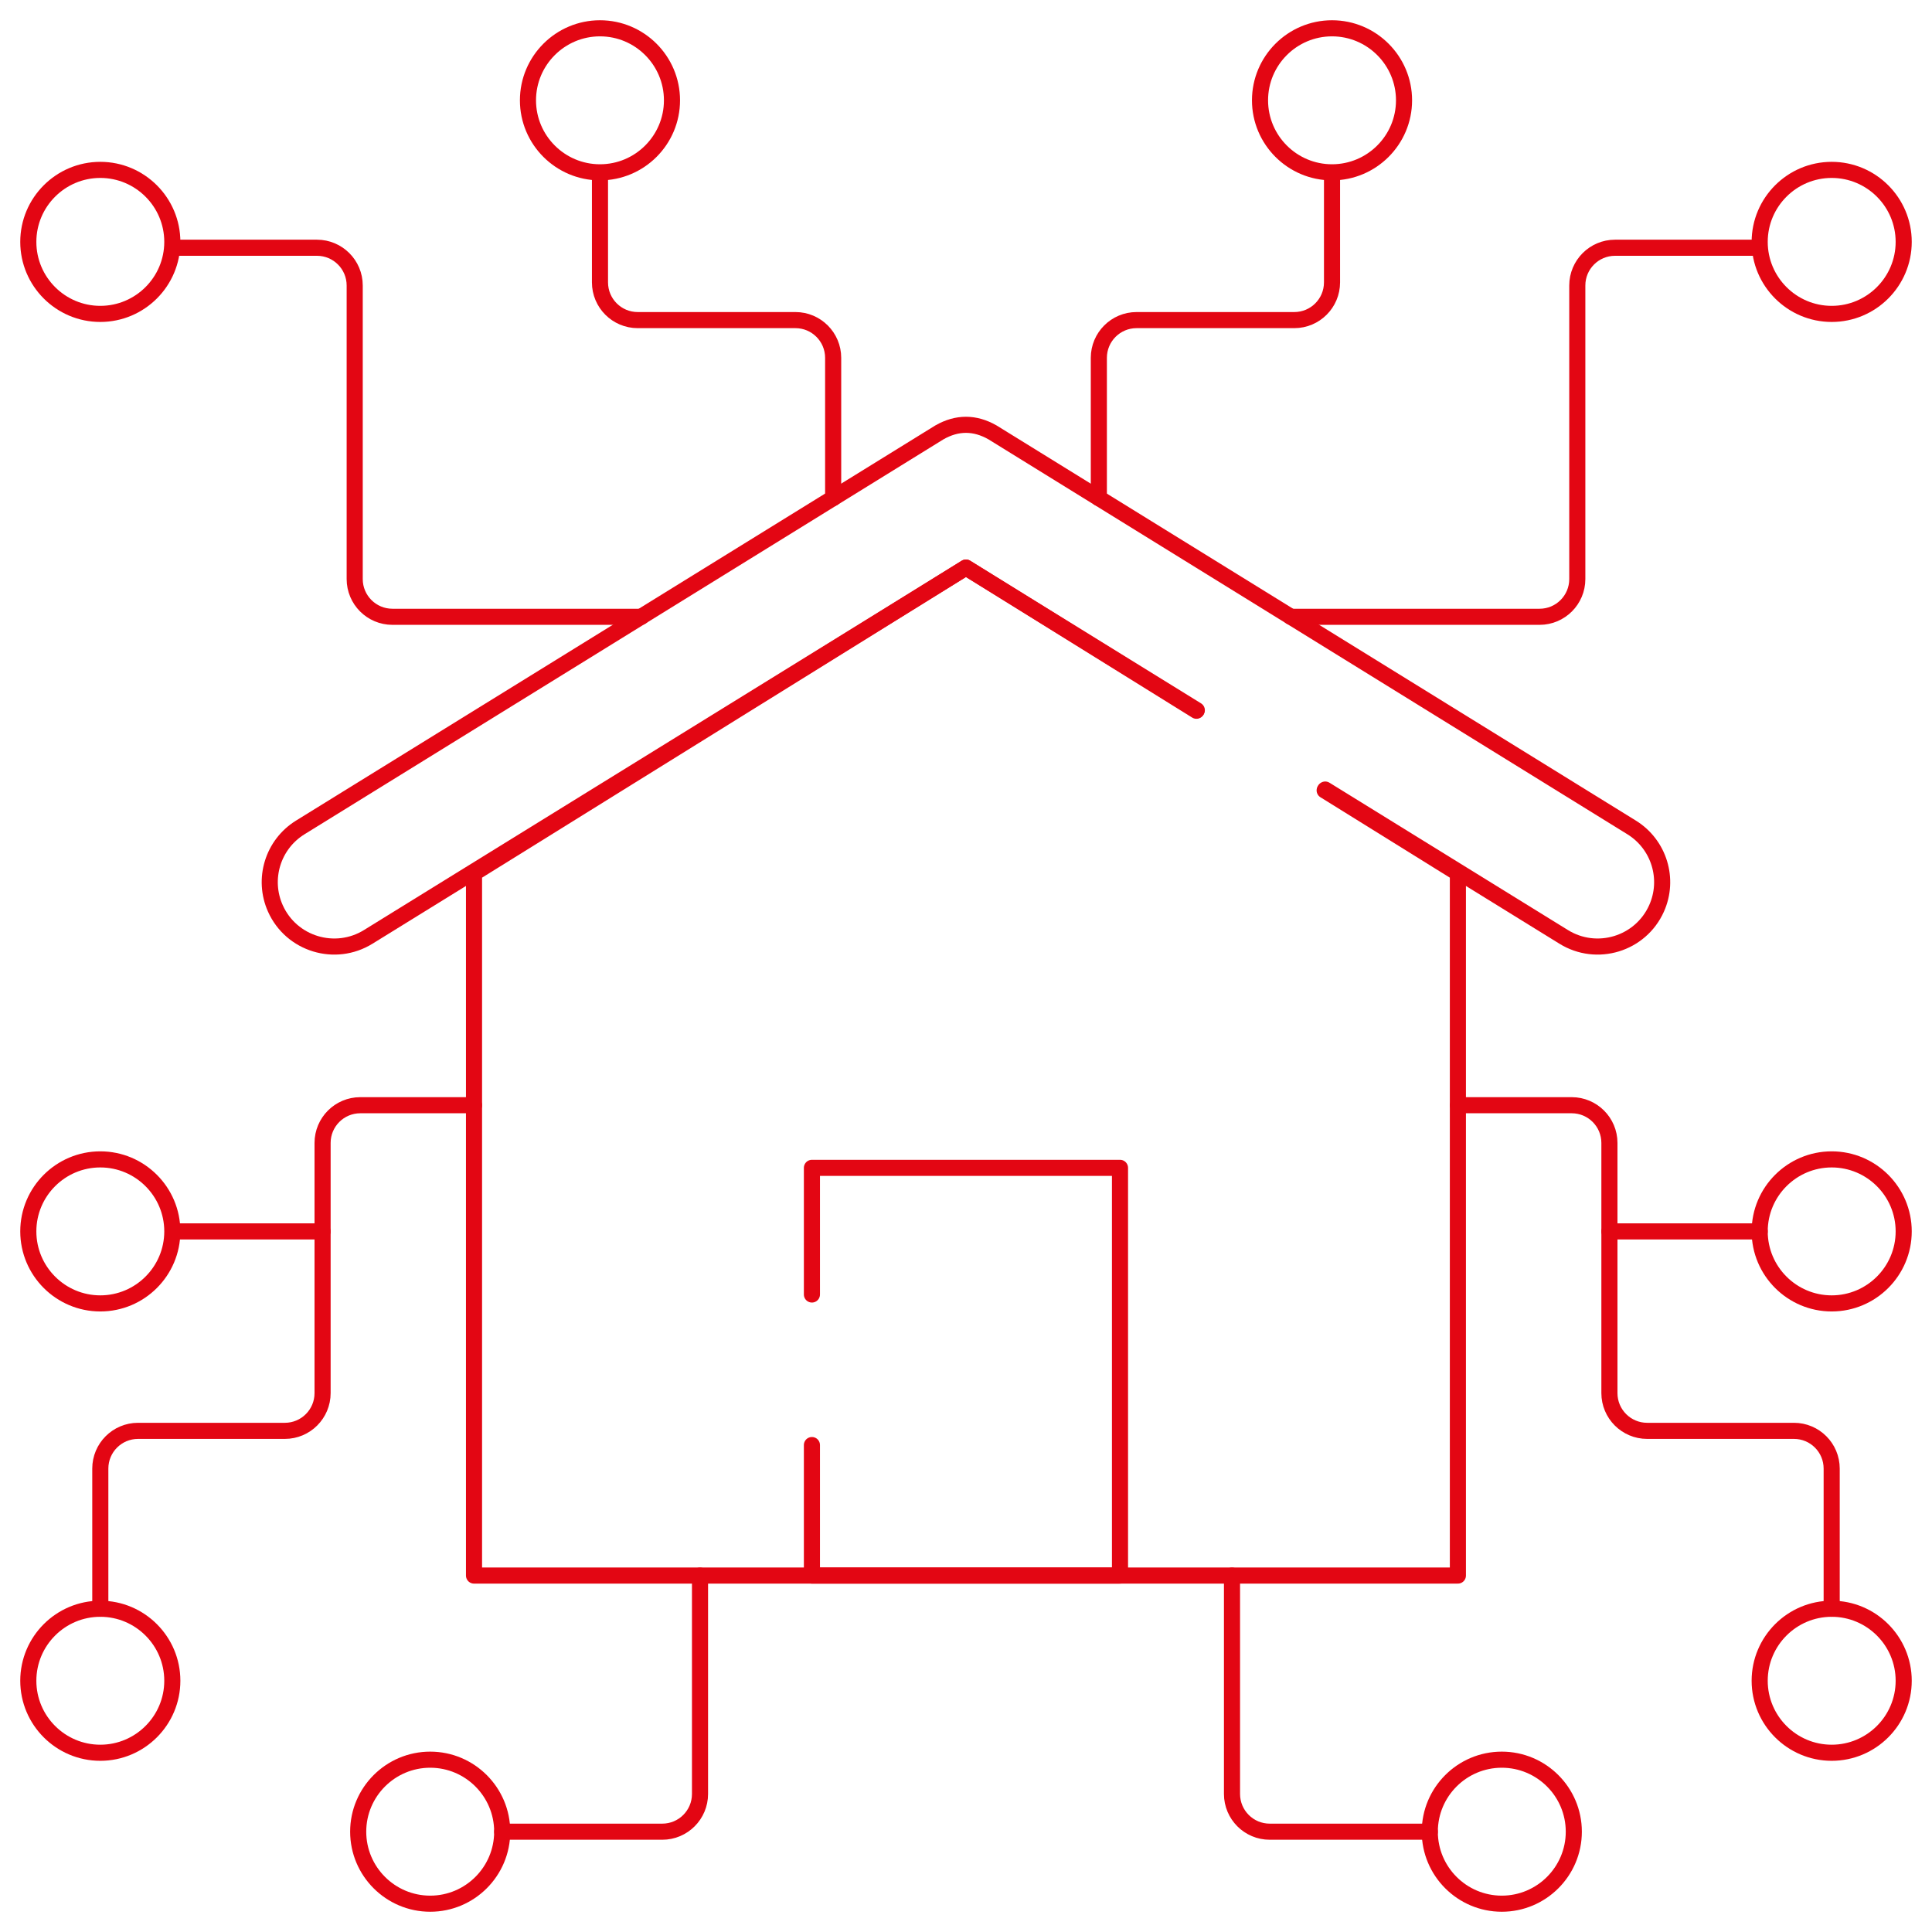 <svg width="120" height="120" viewBox="0 0 120 120" fill="none" xmlns="http://www.w3.org/2000/svg">
<path d="M74.313 44.146L59.997 35.252L29.442 54.235V97.861H90.552V54.235L82.277 49.093" stroke="#E30613" stroke-miterlimit="10" stroke-linecap="round" stroke-linejoin="round"/>
<mask id="mask0_4038_21192" style="mask-type:luminance" maskUnits="userSpaceOnUse" x="0" y="0" width="120" height="120">
<path d="M119.5 119.5V0.5H0.5V119.5H119.5Z" fill="white" stroke="white"/>
</mask>
<g mask="url(#mask0_4038_21192)">
<path d="M82.312 49.04C89.411 53.426 97.116 58.187 97.116 58.187C99.178 59.468 101.899 58.638 102.891 56.424C103.708 54.6 103.05 52.454 101.351 51.398L61.647 26.857C60.547 26.229 59.447 26.229 58.347 26.857L18.643 51.398C16.944 52.454 16.287 54.6 17.104 56.424C18.095 58.638 20.816 59.468 22.878 58.187L59.997 35.252C59.997 35.252 67.537 39.911 74.336 44.112" stroke="#E30613" stroke-miterlimit="10" stroke-linecap="round" stroke-linejoin="round"/>
<path d="M50.43 89.755V97.861H69.565V72.537H50.43V80.404" stroke="#E30613" stroke-miterlimit="10" stroke-linecap="round" stroke-linejoin="round"/>
<path d="M68.251 30.939V22.226C68.251 20.932 69.3 19.882 70.595 19.882H80.391C81.685 19.882 82.734 18.833 82.734 17.539V10.86" stroke="#E30613" stroke-miterlimit="10" stroke-linecap="round" stroke-linejoin="round"/>
<path d="M82.734 10.703C85.2 10.703 87.207 8.697 87.207 6.231C87.207 3.764 85.2 1.758 82.734 1.758C80.268 1.758 78.262 3.764 78.262 6.231C78.262 8.697 80.268 10.703 82.734 10.703Z" stroke="#E30613" stroke-miterlimit="10" stroke-linecap="round" stroke-linejoin="round"/>
<path d="M80.169 38.31H95.626C96.92 38.31 97.969 37.26 97.969 35.966V17.732C97.969 16.438 99.019 15.388 100.313 15.388H109.173" stroke="#E30613" stroke-miterlimit="10" stroke-linecap="round" stroke-linejoin="round"/>
<path d="M51.749 30.939V22.226C51.749 20.932 50.7 19.882 49.405 19.882H39.609C38.315 19.882 37.266 18.833 37.266 17.539V10.86" stroke="#E30613" stroke-miterlimit="10" stroke-linecap="round" stroke-linejoin="round"/>
<path d="M37.266 10.703C34.8 10.703 32.793 8.697 32.793 6.231C32.793 3.764 34.8 1.758 37.266 1.758C39.732 1.758 41.738 3.764 41.738 6.231C41.738 8.697 39.732 10.703 37.266 10.703Z" stroke="#E30613" stroke-miterlimit="10" stroke-linecap="round" stroke-linejoin="round"/>
<path d="M39.831 38.31H24.375C23.08 38.31 22.031 37.26 22.031 35.966V17.732C22.031 16.438 20.981 15.388 19.687 15.388H10.827" stroke="#E30613" stroke-miterlimit="10" stroke-linecap="round" stroke-linejoin="round"/>
<path d="M6.23 19.497C3.764 19.497 1.758 17.491 1.758 15.024C1.758 12.558 3.764 10.552 6.23 10.552C8.696 10.552 10.703 12.558 10.703 15.024C10.703 17.491 8.696 19.497 6.23 19.497Z" stroke="#E30613" stroke-miterlimit="10" stroke-linecap="round" stroke-linejoin="round"/>
<path d="M113.77 19.497C111.304 19.497 109.297 17.491 109.297 15.024C109.297 12.558 111.304 10.552 113.77 10.552C116.236 10.552 118.242 12.558 118.242 15.024C118.242 17.491 116.236 19.497 113.77 19.497Z" stroke="#E30613" stroke-miterlimit="10" stroke-linecap="round" stroke-linejoin="round"/>
<path d="M26.721 118.242C29.187 118.242 31.193 116.236 31.193 113.77C31.193 111.303 29.187 109.297 26.721 109.297C24.255 109.297 22.248 111.303 22.248 113.77C22.248 116.236 24.255 118.242 26.721 118.242Z" stroke="#E30613" stroke-miterlimit="10" stroke-linecap="round" stroke-linejoin="round"/>
<path d="M43.479 97.862V111.426C43.479 112.72 42.429 113.77 41.135 113.77H31.193" stroke="#E30613" stroke-miterlimit="10" stroke-linecap="round" stroke-linejoin="round"/>
<path d="M93.279 118.242C90.813 118.242 88.807 116.236 88.807 113.77C88.807 111.303 90.813 109.297 93.279 109.297C95.745 109.297 97.752 111.303 97.752 113.77C97.752 116.236 95.745 118.242 93.279 118.242Z" stroke="#E30613" stroke-miterlimit="10" stroke-linecap="round" stroke-linejoin="round"/>
<path d="M76.522 97.862V111.426C76.522 112.72 77.571 113.77 78.865 113.77H88.807" stroke="#E30613" stroke-miterlimit="10" stroke-linecap="round" stroke-linejoin="round"/>
<path d="M90.558 68.647H97.621C98.915 68.647 99.964 69.696 99.964 70.99V86.529C99.964 87.824 101.013 88.873 102.308 88.873H111.426C112.72 88.873 113.769 89.922 113.769 91.217V99.922" stroke="#E30613" stroke-miterlimit="10" stroke-linecap="round" stroke-linejoin="round"/>
<path d="M113.77 108.867C111.304 108.867 109.297 106.861 109.297 104.395C109.297 101.928 111.304 99.922 113.77 99.922C116.236 99.922 118.242 101.928 118.242 104.395C118.242 106.861 116.236 108.867 113.77 108.867Z" stroke="#E30613" stroke-miterlimit="10" stroke-linecap="round" stroke-linejoin="round"/>
<path d="M113.77 80.957C111.304 80.957 109.297 78.951 109.297 76.484C109.297 74.018 111.304 72.012 113.77 72.012C116.236 72.012 118.242 74.018 118.242 76.484C118.242 78.951 116.236 80.957 113.77 80.957Z" stroke="#E30613" stroke-miterlimit="10" stroke-linecap="round" stroke-linejoin="round"/>
<path d="M99.964 76.484H109.297" stroke="#E30613" stroke-miterlimit="10" stroke-linecap="round" stroke-linejoin="round"/>
<path d="M29.442 68.647H22.379C21.085 68.647 20.036 69.696 20.036 70.99V86.529C20.036 87.824 18.987 88.873 17.692 88.873H8.574C7.28 88.873 6.23 89.922 6.23 91.217V99.922" stroke="#E30613" stroke-miterlimit="10" stroke-linecap="round" stroke-linejoin="round"/>
<path d="M6.23 108.867C8.696 108.867 10.703 106.861 10.703 104.395C10.703 101.928 8.696 99.922 6.23 99.922C3.764 99.922 1.758 101.928 1.758 104.395C1.758 106.861 3.764 108.867 6.23 108.867Z" stroke="#E30613" stroke-miterlimit="10" stroke-linecap="round" stroke-linejoin="round"/>
<path d="M6.23 80.957C8.696 80.957 10.703 78.951 10.703 76.484C10.703 74.018 8.696 72.012 6.23 72.012C3.764 72.012 1.758 74.018 1.758 76.484C1.758 78.951 3.764 80.957 6.23 80.957Z" stroke="#E30613" stroke-miterlimit="10" stroke-linecap="round" stroke-linejoin="round"/>
<path d="M20.035 76.484H10.938" stroke="#E30613" stroke-miterlimit="10" stroke-linecap="round" stroke-linejoin="round"/>
</g>
</svg>
